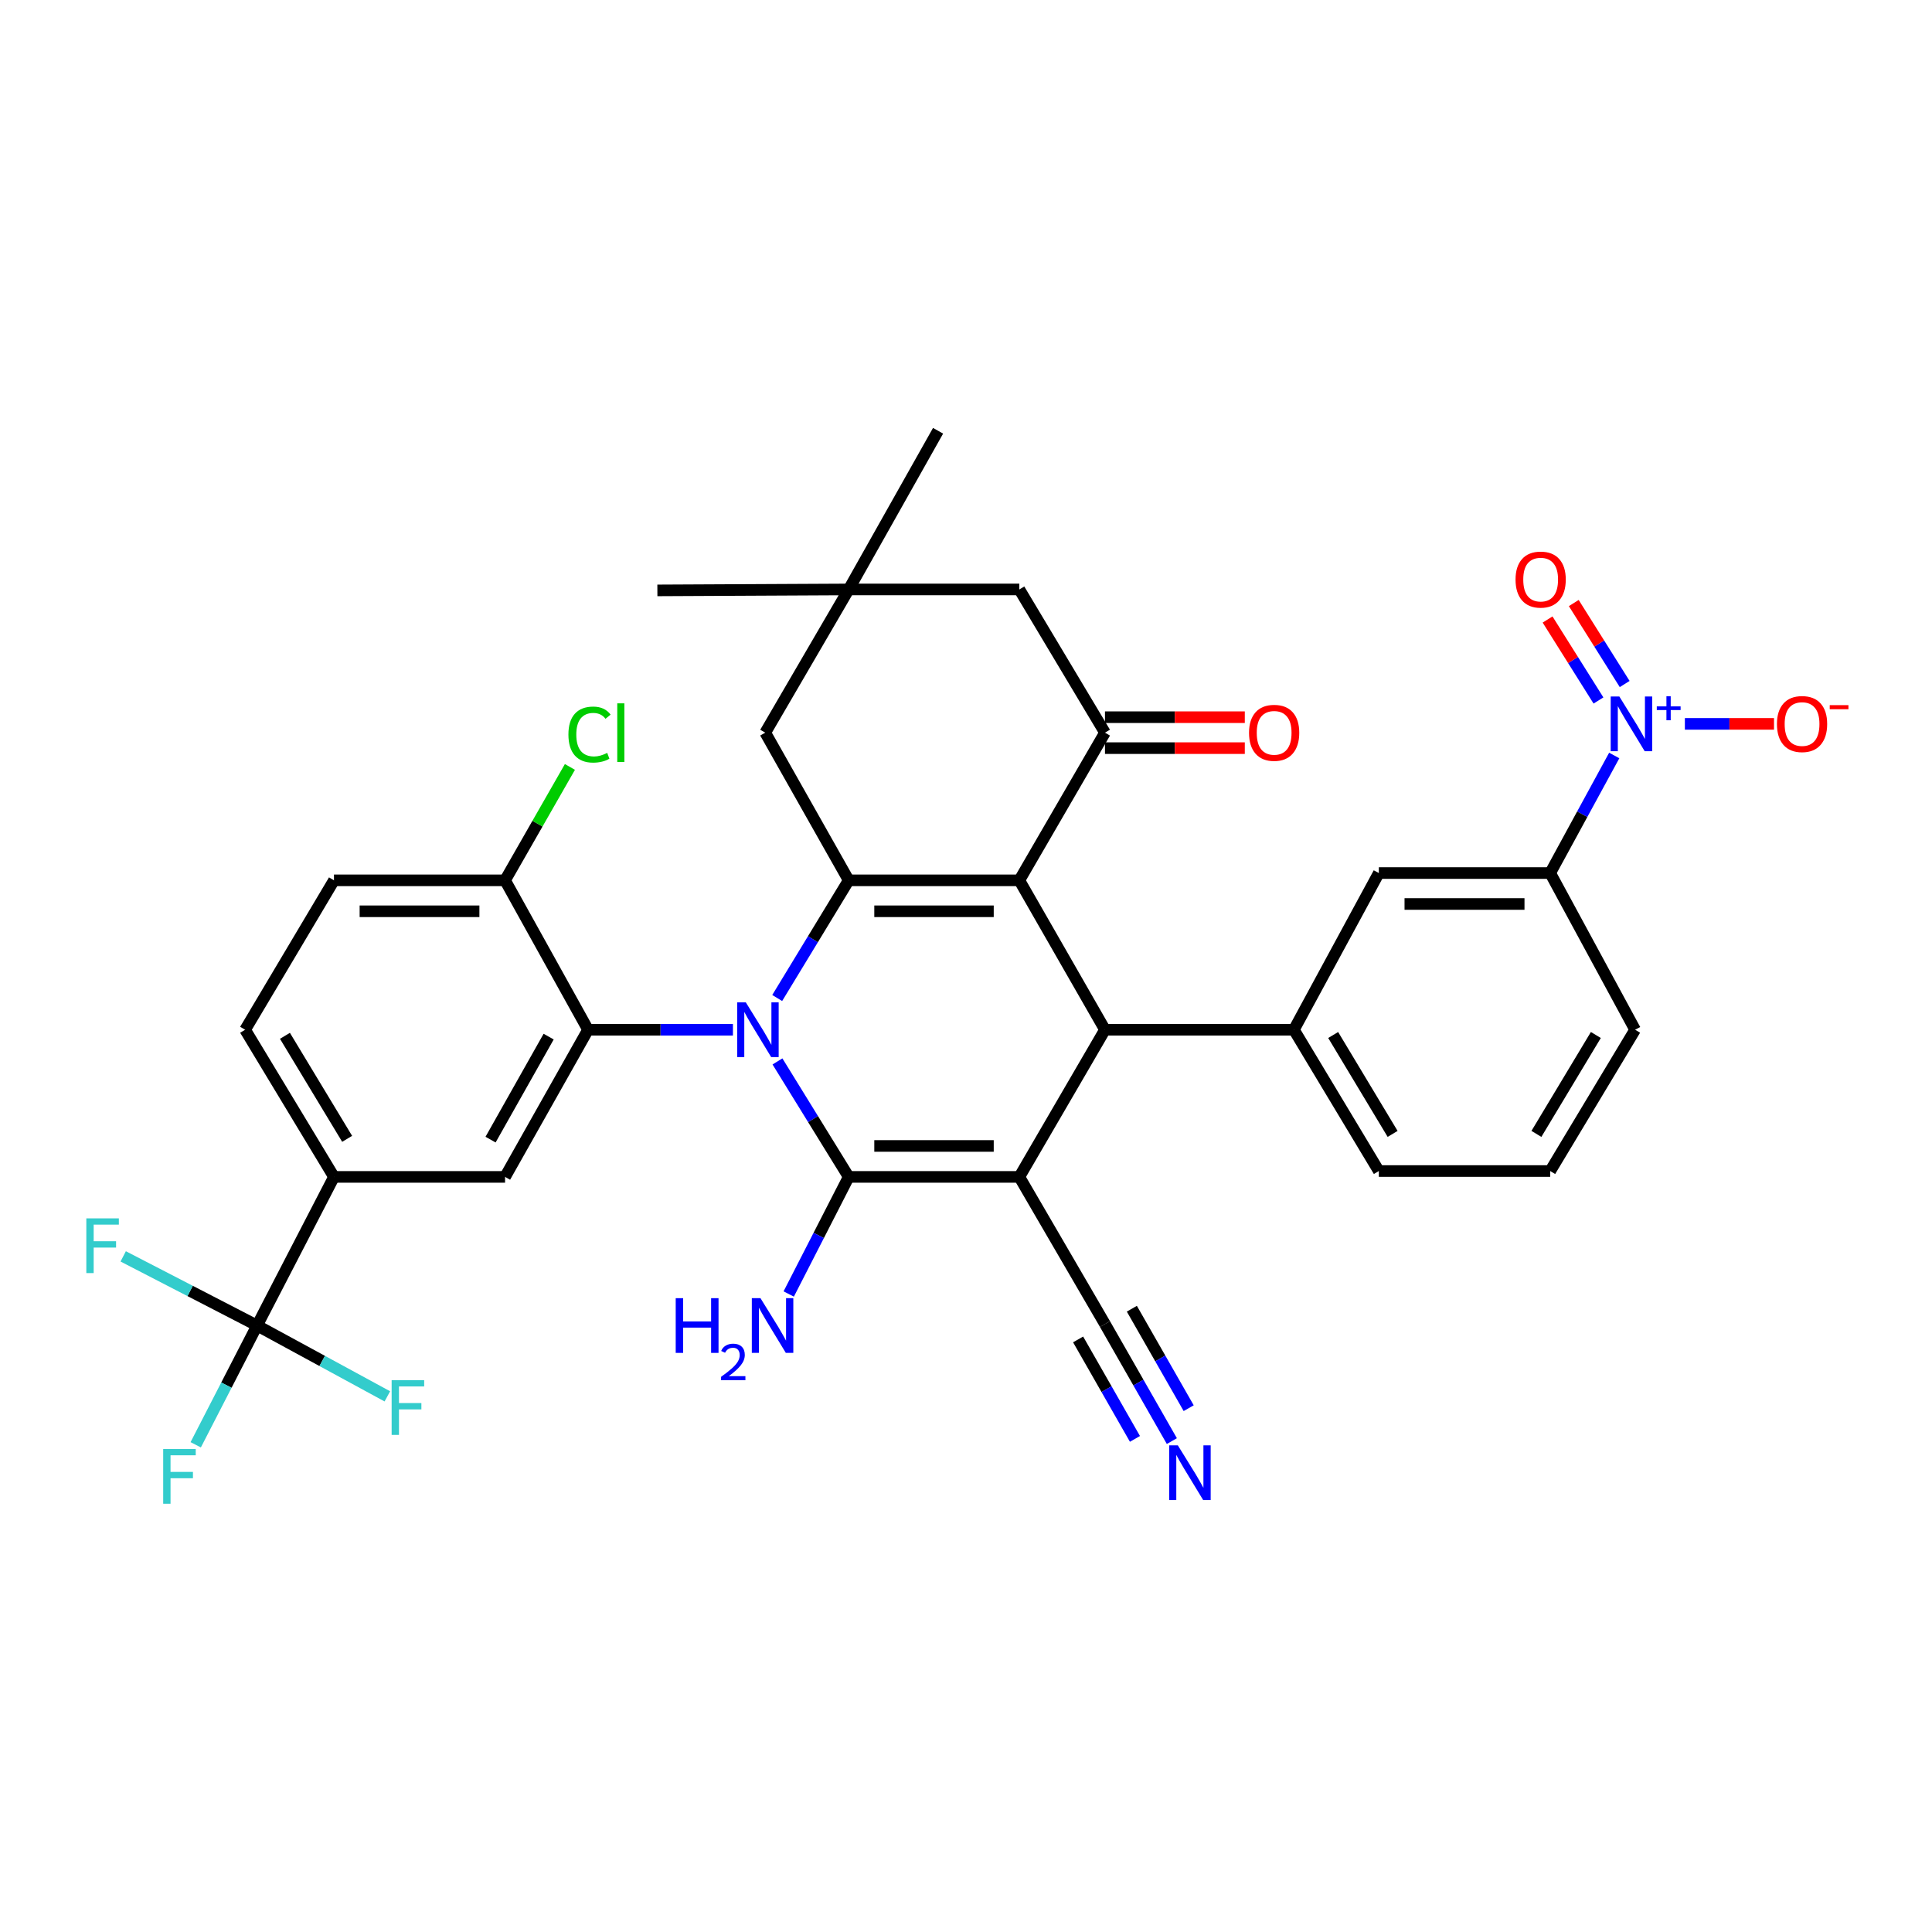 <?xml version='1.0' encoding='iso-8859-1'?>
<svg version='1.1' baseProfile='full'
              xmlns='http://www.w3.org/2000/svg'
                      xmlns:rdkit='http://www.rdkit.org/xml'
                      xmlns:xlink='http://www.w3.org/1999/xlink'
                  xml:space='preserve'
width='1000px' height='1000px' viewBox='0 0 1000 1000'>
<!-- END OF HEADER -->
<rect style='opacity:1.0;fill:#FFFFFF;stroke:none' width='1000' height='1000' x='0' y='0'> </rect>
<path class='bond-1' d='M 402.415,549.391 L 420.851,579.276' style='fill:none;fill-rule:evenodd;stroke:#0000FF;stroke-width:6px;stroke-linecap:butt;stroke-linejoin:miter;stroke-opacity:1' />
<path class='bond-1' d='M 420.851,579.276 L 439.287,609.161' style='fill:none;fill-rule:evenodd;stroke:#000000;stroke-width:6px;stroke-linecap:butt;stroke-linejoin:miter;stroke-opacity:1' />
<path class='bond-3' d='M 402.277,516.571 L 420.782,486.115' style='fill:none;fill-rule:evenodd;stroke:#0000FF;stroke-width:6px;stroke-linecap:butt;stroke-linejoin:miter;stroke-opacity:1' />
<path class='bond-3' d='M 420.782,486.115 L 439.287,455.66' style='fill:none;fill-rule:evenodd;stroke:#000000;stroke-width:6px;stroke-linecap:butt;stroke-linejoin:miter;stroke-opacity:1' />
<path class='bond-5' d='M 379.361,532.993 L 341.869,532.993' style='fill:none;fill-rule:evenodd;stroke:#0000FF;stroke-width:6px;stroke-linecap:butt;stroke-linejoin:miter;stroke-opacity:1' />
<path class='bond-5' d='M 341.869,532.993 L 304.376,532.993' style='fill:none;fill-rule:evenodd;stroke:#000000;stroke-width:6px;stroke-linecap:butt;stroke-linejoin:miter;stroke-opacity:1' />
<path class='bond-0' d='M 527.601,609.161 L 439.287,609.161' style='fill:none;fill-rule:evenodd;stroke:#000000;stroke-width:6px;stroke-linecap:butt;stroke-linejoin:miter;stroke-opacity:1' />
<path class='bond-0' d='M 514.354,593.142 L 452.534,593.142' style='fill:none;fill-rule:evenodd;stroke:#000000;stroke-width:6px;stroke-linecap:butt;stroke-linejoin:miter;stroke-opacity:1' />
<path class='bond-10' d='M 527.601,609.161 L 571.936,685.337' style='fill:none;fill-rule:evenodd;stroke:#000000;stroke-width:6px;stroke-linecap:butt;stroke-linejoin:miter;stroke-opacity:1' />
<path class='bond-35' d='M 527.601,609.161 L 571.936,532.993' style='fill:none;fill-rule:evenodd;stroke:#000000;stroke-width:6px;stroke-linecap:butt;stroke-linejoin:miter;stroke-opacity:1' />
<path class='bond-22' d='M 439.287,609.161 L 423.764,639.466' style='fill:none;fill-rule:evenodd;stroke:#000000;stroke-width:6px;stroke-linecap:butt;stroke-linejoin:miter;stroke-opacity:1' />
<path class='bond-22' d='M 423.764,639.466 L 408.241,669.772' style='fill:none;fill-rule:evenodd;stroke:#0000FF;stroke-width:6px;stroke-linecap:butt;stroke-linejoin:miter;stroke-opacity:1' />
<path class='bond-2' d='M 527.601,455.66 L 439.287,455.66' style='fill:none;fill-rule:evenodd;stroke:#000000;stroke-width:6px;stroke-linecap:butt;stroke-linejoin:miter;stroke-opacity:1' />
<path class='bond-2' d='M 514.354,471.678 L 452.534,471.678' style='fill:none;fill-rule:evenodd;stroke:#000000;stroke-width:6px;stroke-linecap:butt;stroke-linejoin:miter;stroke-opacity:1' />
<path class='bond-4' d='M 527.601,455.66 L 571.936,532.993' style='fill:none;fill-rule:evenodd;stroke:#000000;stroke-width:6px;stroke-linecap:butt;stroke-linejoin:miter;stroke-opacity:1' />
<path class='bond-6' d='M 527.601,455.66 L 571.936,379.226' style='fill:none;fill-rule:evenodd;stroke:#000000;stroke-width:6px;stroke-linecap:butt;stroke-linejoin:miter;stroke-opacity:1' />
<path class='bond-15' d='M 439.287,455.66 L 396.09,379.226' style='fill:none;fill-rule:evenodd;stroke:#000000;stroke-width:6px;stroke-linecap:butt;stroke-linejoin:miter;stroke-opacity:1' />
<path class='bond-9' d='M 571.936,532.993 L 669.72,532.993' style='fill:none;fill-rule:evenodd;stroke:#000000;stroke-width:6px;stroke-linecap:butt;stroke-linejoin:miter;stroke-opacity:1' />
<path class='bond-11' d='M 304.376,532.993 L 261.42,609.161' style='fill:none;fill-rule:evenodd;stroke:#000000;stroke-width:6px;stroke-linecap:butt;stroke-linejoin:miter;stroke-opacity:1' />
<path class='bond-11' d='M 283.98,536.55 L 253.911,589.867' style='fill:none;fill-rule:evenodd;stroke:#000000;stroke-width:6px;stroke-linecap:butt;stroke-linejoin:miter;stroke-opacity:1' />
<path class='bond-19' d='M 304.376,532.993 L 261.42,455.66' style='fill:none;fill-rule:evenodd;stroke:#000000;stroke-width:6px;stroke-linecap:butt;stroke-linejoin:miter;stroke-opacity:1' />
<path class='bond-23' d='M 571.936,387.235 L 608.121,387.235' style='fill:none;fill-rule:evenodd;stroke:#000000;stroke-width:6px;stroke-linecap:butt;stroke-linejoin:miter;stroke-opacity:1' />
<path class='bond-23' d='M 608.121,387.235 L 644.306,387.235' style='fill:none;fill-rule:evenodd;stroke:#FF0000;stroke-width:6px;stroke-linecap:butt;stroke-linejoin:miter;stroke-opacity:1' />
<path class='bond-23' d='M 571.936,371.216 L 608.121,371.216' style='fill:none;fill-rule:evenodd;stroke:#000000;stroke-width:6px;stroke-linecap:butt;stroke-linejoin:miter;stroke-opacity:1' />
<path class='bond-23' d='M 608.121,371.216 L 644.306,371.216' style='fill:none;fill-rule:evenodd;stroke:#FF0000;stroke-width:6px;stroke-linecap:butt;stroke-linejoin:miter;stroke-opacity:1' />
<path class='bond-37' d='M 571.936,379.226 L 527.601,305.096' style='fill:none;fill-rule:evenodd;stroke:#000000;stroke-width:6px;stroke-linecap:butt;stroke-linejoin:miter;stroke-opacity:1' />
<path class='bond-7' d='M 835.525,391.036 L 818.952,421.462' style='fill:none;fill-rule:evenodd;stroke:#0000FF;stroke-width:6px;stroke-linecap:butt;stroke-linejoin:miter;stroke-opacity:1' />
<path class='bond-7' d='M 818.952,421.462 L 802.379,451.887' style='fill:none;fill-rule:evenodd;stroke:#000000;stroke-width:6px;stroke-linecap:butt;stroke-linejoin:miter;stroke-opacity:1' />
<path class='bond-20' d='M 872.088,374.678 L 895.157,374.678' style='fill:none;fill-rule:evenodd;stroke:#0000FF;stroke-width:6px;stroke-linecap:butt;stroke-linejoin:miter;stroke-opacity:1' />
<path class='bond-20' d='M 895.157,374.678 L 918.225,374.678' style='fill:none;fill-rule:evenodd;stroke:#FF0000;stroke-width:6px;stroke-linecap:butt;stroke-linejoin:miter;stroke-opacity:1' />
<path class='bond-21' d='M 840.929,354.048 L 827.755,333.089' style='fill:none;fill-rule:evenodd;stroke:#0000FF;stroke-width:6px;stroke-linecap:butt;stroke-linejoin:miter;stroke-opacity:1' />
<path class='bond-21' d='M 827.755,333.089 L 814.582,312.13' style='fill:none;fill-rule:evenodd;stroke:#FF0000;stroke-width:6px;stroke-linecap:butt;stroke-linejoin:miter;stroke-opacity:1' />
<path class='bond-21' d='M 827.367,362.573 L 814.193,341.614' style='fill:none;fill-rule:evenodd;stroke:#0000FF;stroke-width:6px;stroke-linecap:butt;stroke-linejoin:miter;stroke-opacity:1' />
<path class='bond-21' d='M 814.193,341.614 L 801.02,320.655' style='fill:none;fill-rule:evenodd;stroke:#FF0000;stroke-width:6px;stroke-linecap:butt;stroke-linejoin:miter;stroke-opacity:1' />
<path class='bond-8' d='M 133.06,686.093 L 172.865,609.161' style='fill:none;fill-rule:evenodd;stroke:#000000;stroke-width:6px;stroke-linecap:butt;stroke-linejoin:miter;stroke-opacity:1' />
<path class='bond-26' d='M 133.06,686.093 L 117.182,716.956' style='fill:none;fill-rule:evenodd;stroke:#000000;stroke-width:6px;stroke-linecap:butt;stroke-linejoin:miter;stroke-opacity:1' />
<path class='bond-26' d='M 117.182,716.956 L 101.304,747.819' style='fill:none;fill-rule:evenodd;stroke:#33CCCC;stroke-width:6px;stroke-linecap:butt;stroke-linejoin:miter;stroke-opacity:1' />
<path class='bond-27' d='M 133.06,686.093 L 166.775,704.425' style='fill:none;fill-rule:evenodd;stroke:#000000;stroke-width:6px;stroke-linecap:butt;stroke-linejoin:miter;stroke-opacity:1' />
<path class='bond-27' d='M 166.775,704.425 L 200.49,722.756' style='fill:none;fill-rule:evenodd;stroke:#33CCCC;stroke-width:6px;stroke-linecap:butt;stroke-linejoin:miter;stroke-opacity:1' />
<path class='bond-28' d='M 133.06,686.093 L 98.415,668.195' style='fill:none;fill-rule:evenodd;stroke:#000000;stroke-width:6px;stroke-linecap:butt;stroke-linejoin:miter;stroke-opacity:1' />
<path class='bond-28' d='M 98.415,668.195 L 63.771,650.296' style='fill:none;fill-rule:evenodd;stroke:#33CCCC;stroke-width:6px;stroke-linecap:butt;stroke-linejoin:miter;stroke-opacity:1' />
<path class='bond-16' d='M 669.72,532.993 L 713.681,451.887' style='fill:none;fill-rule:evenodd;stroke:#000000;stroke-width:6px;stroke-linecap:butt;stroke-linejoin:miter;stroke-opacity:1' />
<path class='bond-30' d='M 669.72,532.993 L 713.681,606.126' style='fill:none;fill-rule:evenodd;stroke:#000000;stroke-width:6px;stroke-linecap:butt;stroke-linejoin:miter;stroke-opacity:1' />
<path class='bond-30' d='M 690.043,535.71 L 720.816,586.903' style='fill:none;fill-rule:evenodd;stroke:#000000;stroke-width:6px;stroke-linecap:butt;stroke-linejoin:miter;stroke-opacity:1' />
<path class='bond-14' d='M 571.936,685.337 L 589.243,715.62' style='fill:none;fill-rule:evenodd;stroke:#000000;stroke-width:6px;stroke-linecap:butt;stroke-linejoin:miter;stroke-opacity:1' />
<path class='bond-14' d='M 589.243,715.62 L 606.549,745.903' style='fill:none;fill-rule:evenodd;stroke:#0000FF;stroke-width:6px;stroke-linecap:butt;stroke-linejoin:miter;stroke-opacity:1' />
<path class='bond-14' d='M 558.029,693.285 L 572.739,719.025' style='fill:none;fill-rule:evenodd;stroke:#000000;stroke-width:6px;stroke-linecap:butt;stroke-linejoin:miter;stroke-opacity:1' />
<path class='bond-14' d='M 572.739,719.025 L 587.449,744.766' style='fill:none;fill-rule:evenodd;stroke:#0000FF;stroke-width:6px;stroke-linecap:butt;stroke-linejoin:miter;stroke-opacity:1' />
<path class='bond-14' d='M 585.844,677.389 L 600.554,703.13' style='fill:none;fill-rule:evenodd;stroke:#000000;stroke-width:6px;stroke-linecap:butt;stroke-linejoin:miter;stroke-opacity:1' />
<path class='bond-14' d='M 600.554,703.13 L 615.264,728.87' style='fill:none;fill-rule:evenodd;stroke:#0000FF;stroke-width:6px;stroke-linecap:butt;stroke-linejoin:miter;stroke-opacity:1' />
<path class='bond-12' d='M 261.42,609.161 L 172.865,609.161' style='fill:none;fill-rule:evenodd;stroke:#000000;stroke-width:6px;stroke-linecap:butt;stroke-linejoin:miter;stroke-opacity:1' />
<path class='bond-36' d='M 172.865,609.161 L 126.875,532.993' style='fill:none;fill-rule:evenodd;stroke:#000000;stroke-width:6px;stroke-linecap:butt;stroke-linejoin:miter;stroke-opacity:1' />
<path class='bond-36' d='M 179.679,589.456 L 147.486,536.139' style='fill:none;fill-rule:evenodd;stroke:#000000;stroke-width:6px;stroke-linecap:butt;stroke-linejoin:miter;stroke-opacity:1' />
<path class='bond-13' d='M 802.379,451.887 L 713.681,451.887' style='fill:none;fill-rule:evenodd;stroke:#000000;stroke-width:6px;stroke-linecap:butt;stroke-linejoin:miter;stroke-opacity:1' />
<path class='bond-13' d='M 789.074,467.905 L 726.986,467.905' style='fill:none;fill-rule:evenodd;stroke:#000000;stroke-width:6px;stroke-linecap:butt;stroke-linejoin:miter;stroke-opacity:1' />
<path class='bond-38' d='M 802.379,451.887 L 846.331,532.993' style='fill:none;fill-rule:evenodd;stroke:#000000;stroke-width:6px;stroke-linecap:butt;stroke-linejoin:miter;stroke-opacity:1' />
<path class='bond-17' d='M 396.09,379.226 L 439.287,305.096' style='fill:none;fill-rule:evenodd;stroke:#000000;stroke-width:6px;stroke-linecap:butt;stroke-linejoin:miter;stroke-opacity:1' />
<path class='bond-18' d='M 439.287,305.096 L 527.601,305.096' style='fill:none;fill-rule:evenodd;stroke:#000000;stroke-width:6px;stroke-linecap:butt;stroke-linejoin:miter;stroke-opacity:1' />
<path class='bond-33' d='M 439.287,305.096 L 340.257,305.586' style='fill:none;fill-rule:evenodd;stroke:#000000;stroke-width:6px;stroke-linecap:butt;stroke-linejoin:miter;stroke-opacity:1' />
<path class='bond-34' d='M 439.287,305.096 L 485.544,222.966' style='fill:none;fill-rule:evenodd;stroke:#000000;stroke-width:6px;stroke-linecap:butt;stroke-linejoin:miter;stroke-opacity:1' />
<path class='bond-25' d='M 261.42,455.66 L 172.865,455.66' style='fill:none;fill-rule:evenodd;stroke:#000000;stroke-width:6px;stroke-linecap:butt;stroke-linejoin:miter;stroke-opacity:1' />
<path class='bond-25' d='M 248.137,471.678 L 186.149,471.678' style='fill:none;fill-rule:evenodd;stroke:#000000;stroke-width:6px;stroke-linecap:butt;stroke-linejoin:miter;stroke-opacity:1' />
<path class='bond-29' d='M 261.42,455.66 L 278.203,426.313' style='fill:none;fill-rule:evenodd;stroke:#000000;stroke-width:6px;stroke-linecap:butt;stroke-linejoin:miter;stroke-opacity:1' />
<path class='bond-29' d='M 278.203,426.313 L 294.987,396.967' style='fill:none;fill-rule:evenodd;stroke:#00CC00;stroke-width:6px;stroke-linecap:butt;stroke-linejoin:miter;stroke-opacity:1' />
<path class='bond-24' d='M 126.875,532.993 L 172.865,455.66' style='fill:none;fill-rule:evenodd;stroke:#000000;stroke-width:6px;stroke-linecap:butt;stroke-linejoin:miter;stroke-opacity:1' />
<path class='bond-32' d='M 713.681,606.126 L 802.379,606.126' style='fill:none;fill-rule:evenodd;stroke:#000000;stroke-width:6px;stroke-linecap:butt;stroke-linejoin:miter;stroke-opacity:1' />
<path class='bond-31' d='M 846.331,532.993 L 802.379,606.126' style='fill:none;fill-rule:evenodd;stroke:#000000;stroke-width:6px;stroke-linecap:butt;stroke-linejoin:miter;stroke-opacity:1' />
<path class='bond-31' d='M 826.009,535.712 L 795.242,586.905' style='fill:none;fill-rule:evenodd;stroke:#000000;stroke-width:6px;stroke-linecap:butt;stroke-linejoin:miter;stroke-opacity:1' />
<path  class='atom-0' d='M 386.039 518.833
L 395.319 533.833
Q 396.239 535.313, 397.719 537.993
Q 399.199 540.673, 399.279 540.833
L 399.279 518.833
L 403.039 518.833
L 403.039 547.153
L 399.159 547.153
L 389.199 530.753
Q 388.039 528.833, 386.799 526.633
Q 385.599 524.433, 385.239 523.753
L 385.239 547.153
L 381.559 547.153
L 381.559 518.833
L 386.039 518.833
' fill='#0000FF'/>
<path  class='atom-8' d='M 838.176 360.518
L 847.456 375.518
Q 848.376 376.998, 849.856 379.678
Q 851.336 382.358, 851.416 382.518
L 851.416 360.518
L 855.176 360.518
L 855.176 388.838
L 851.296 388.838
L 841.336 372.438
Q 840.176 370.518, 838.936 368.318
Q 837.736 366.118, 837.376 365.438
L 837.376 388.838
L 833.696 388.838
L 833.696 360.518
L 838.176 360.518
' fill='#0000FF'/>
<path  class='atom-8' d='M 857.552 365.623
L 862.541 365.623
L 862.541 360.369
L 864.759 360.369
L 864.759 365.623
L 869.881 365.623
L 869.881 367.524
L 864.759 367.524
L 864.759 372.804
L 862.541 372.804
L 862.541 367.524
L 857.552 367.524
L 857.552 365.623
' fill='#0000FF'/>
<path  class='atom-15' d='M 609.647 748.118
L 618.927 763.118
Q 619.847 764.598, 621.327 767.278
Q 622.807 769.958, 622.887 770.118
L 622.887 748.118
L 626.647 748.118
L 626.647 776.438
L 622.767 776.438
L 612.807 760.038
Q 611.647 758.118, 610.407 755.918
Q 609.207 753.718, 608.847 753.038
L 608.847 776.438
L 605.167 776.438
L 605.167 748.118
L 609.647 748.118
' fill='#0000FF'/>
<path  class='atom-21' d='M 919.741 374.758
Q 919.741 367.958, 923.101 364.158
Q 926.461 360.358, 932.741 360.358
Q 939.021 360.358, 942.381 364.158
Q 945.741 367.958, 945.741 374.758
Q 945.741 381.638, 942.341 385.558
Q 938.941 389.438, 932.741 389.438
Q 926.501 389.438, 923.101 385.558
Q 919.741 381.678, 919.741 374.758
M 932.741 386.238
Q 937.061 386.238, 939.381 383.358
Q 941.741 380.438, 941.741 374.758
Q 941.741 369.198, 939.381 366.398
Q 937.061 363.558, 932.741 363.558
Q 928.421 363.558, 926.061 366.358
Q 923.741 369.158, 923.741 374.758
Q 923.741 380.478, 926.061 383.358
Q 928.421 386.238, 932.741 386.238
' fill='#FF0000'/>
<path  class='atom-21' d='M 947.061 364.981
L 956.75 364.981
L 956.75 367.093
L 947.061 367.093
L 947.061 364.981
' fill='#FF0000'/>
<path  class='atom-22' d='M 784.44 299.988
Q 784.44 293.188, 787.8 289.388
Q 791.16 285.588, 797.44 285.588
Q 803.72 285.588, 807.08 289.388
Q 810.44 293.188, 810.44 299.988
Q 810.44 306.868, 807.04 310.788
Q 803.64 314.668, 797.44 314.668
Q 791.2 314.668, 787.8 310.788
Q 784.44 306.908, 784.44 299.988
M 797.44 311.468
Q 801.76 311.468, 804.08 308.588
Q 806.44 305.668, 806.44 299.988
Q 806.44 294.428, 804.08 291.628
Q 801.76 288.788, 797.44 288.788
Q 793.12 288.788, 790.76 291.588
Q 788.44 294.388, 788.44 299.988
Q 788.44 305.708, 790.76 308.588
Q 793.12 311.468, 797.44 311.468
' fill='#FF0000'/>
<path  class='atom-23' d='M 349.749 671.933
L 353.589 671.933
L 353.589 683.973
L 368.069 683.973
L 368.069 671.933
L 371.909 671.933
L 371.909 700.253
L 368.069 700.253
L 368.069 687.173
L 353.589 687.173
L 353.589 700.253
L 349.749 700.253
L 349.749 671.933
' fill='#0000FF'/>
<path  class='atom-23' d='M 373.281 699.26
Q 373.968 697.491, 375.605 696.514
Q 377.241 695.511, 379.512 695.511
Q 382.337 695.511, 383.921 697.042
Q 385.505 698.573, 385.505 701.292
Q 385.505 704.064, 383.445 706.652
Q 381.413 709.239, 377.189 712.301
L 385.821 712.301
L 385.821 714.413
L 373.229 714.413
L 373.229 712.644
Q 376.713 710.163, 378.773 708.315
Q 380.858 706.467, 381.861 704.804
Q 382.865 703.14, 382.865 701.424
Q 382.865 699.629, 381.967 698.626
Q 381.069 697.623, 379.512 697.623
Q 378.007 697.623, 377.004 698.23
Q 376.001 698.837, 375.288 700.184
L 373.281 699.26
' fill='#0000FF'/>
<path  class='atom-23' d='M 393.621 671.933
L 402.901 686.933
Q 403.821 688.413, 405.301 691.093
Q 406.781 693.773, 406.861 693.933
L 406.861 671.933
L 410.621 671.933
L 410.621 700.253
L 406.741 700.253
L 396.781 683.853
Q 395.621 681.933, 394.381 679.733
Q 393.181 677.533, 392.821 676.853
L 392.821 700.253
L 389.141 700.253
L 389.141 671.933
L 393.621 671.933
' fill='#0000FF'/>
<path  class='atom-24' d='M 646.495 379.306
Q 646.495 372.506, 649.855 368.706
Q 653.215 364.906, 659.495 364.906
Q 665.775 364.906, 669.135 368.706
Q 672.495 372.506, 672.495 379.306
Q 672.495 386.186, 669.095 390.106
Q 665.695 393.986, 659.495 393.986
Q 653.255 393.986, 649.855 390.106
Q 646.495 386.226, 646.495 379.306
M 659.495 390.786
Q 663.815 390.786, 666.135 387.906
Q 668.495 384.986, 668.495 379.306
Q 668.495 373.746, 666.135 370.946
Q 663.815 368.106, 659.495 368.106
Q 655.175 368.106, 652.815 370.906
Q 650.495 373.706, 650.495 379.306
Q 650.495 385.026, 652.815 387.906
Q 655.175 390.786, 659.495 390.786
' fill='#FF0000'/>
<path  class='atom-27' d='M 84.469 750.014
L 101.309 750.014
L 101.309 753.254
L 88.269 753.254
L 88.269 761.854
L 99.869 761.854
L 99.869 765.134
L 88.269 765.134
L 88.269 778.334
L 84.469 778.334
L 84.469 750.014
' fill='#33CCCC'/>
<path  class='atom-28' d='M 202.711 714.382
L 219.551 714.382
L 219.551 717.622
L 206.511 717.622
L 206.511 726.222
L 218.111 726.222
L 218.111 729.502
L 206.511 729.502
L 206.511 742.702
L 202.711 742.702
L 202.711 714.382
' fill='#33CCCC'/>
<path  class='atom-29' d='M 44.681 630.624
L 61.521 630.624
L 61.521 633.864
L 48.481 633.864
L 48.481 642.464
L 60.081 642.464
L 60.081 645.744
L 48.481 645.744
L 48.481 658.944
L 44.681 658.944
L 44.681 630.624
' fill='#33CCCC'/>
<path  class='atom-30' d='M 294.213 380.206
Q 294.213 373.166, 297.493 369.486
Q 300.813 365.766, 307.093 365.766
Q 312.933 365.766, 316.053 369.886
L 313.413 372.046
Q 311.133 369.046, 307.093 369.046
Q 302.813 369.046, 300.533 371.926
Q 298.293 374.766, 298.293 380.206
Q 298.293 385.806, 300.613 388.686
Q 302.973 391.566, 307.533 391.566
Q 310.653 391.566, 314.293 389.686
L 315.413 392.686
Q 313.933 393.646, 311.693 394.206
Q 309.453 394.766, 306.973 394.766
Q 300.813 394.766, 297.493 391.006
Q 294.213 387.246, 294.213 380.206
' fill='#00CC00'/>
<path  class='atom-30' d='M 319.493 364.046
L 323.173 364.046
L 323.173 394.406
L 319.493 394.406
L 319.493 364.046
' fill='#00CC00'/>
</svg>
